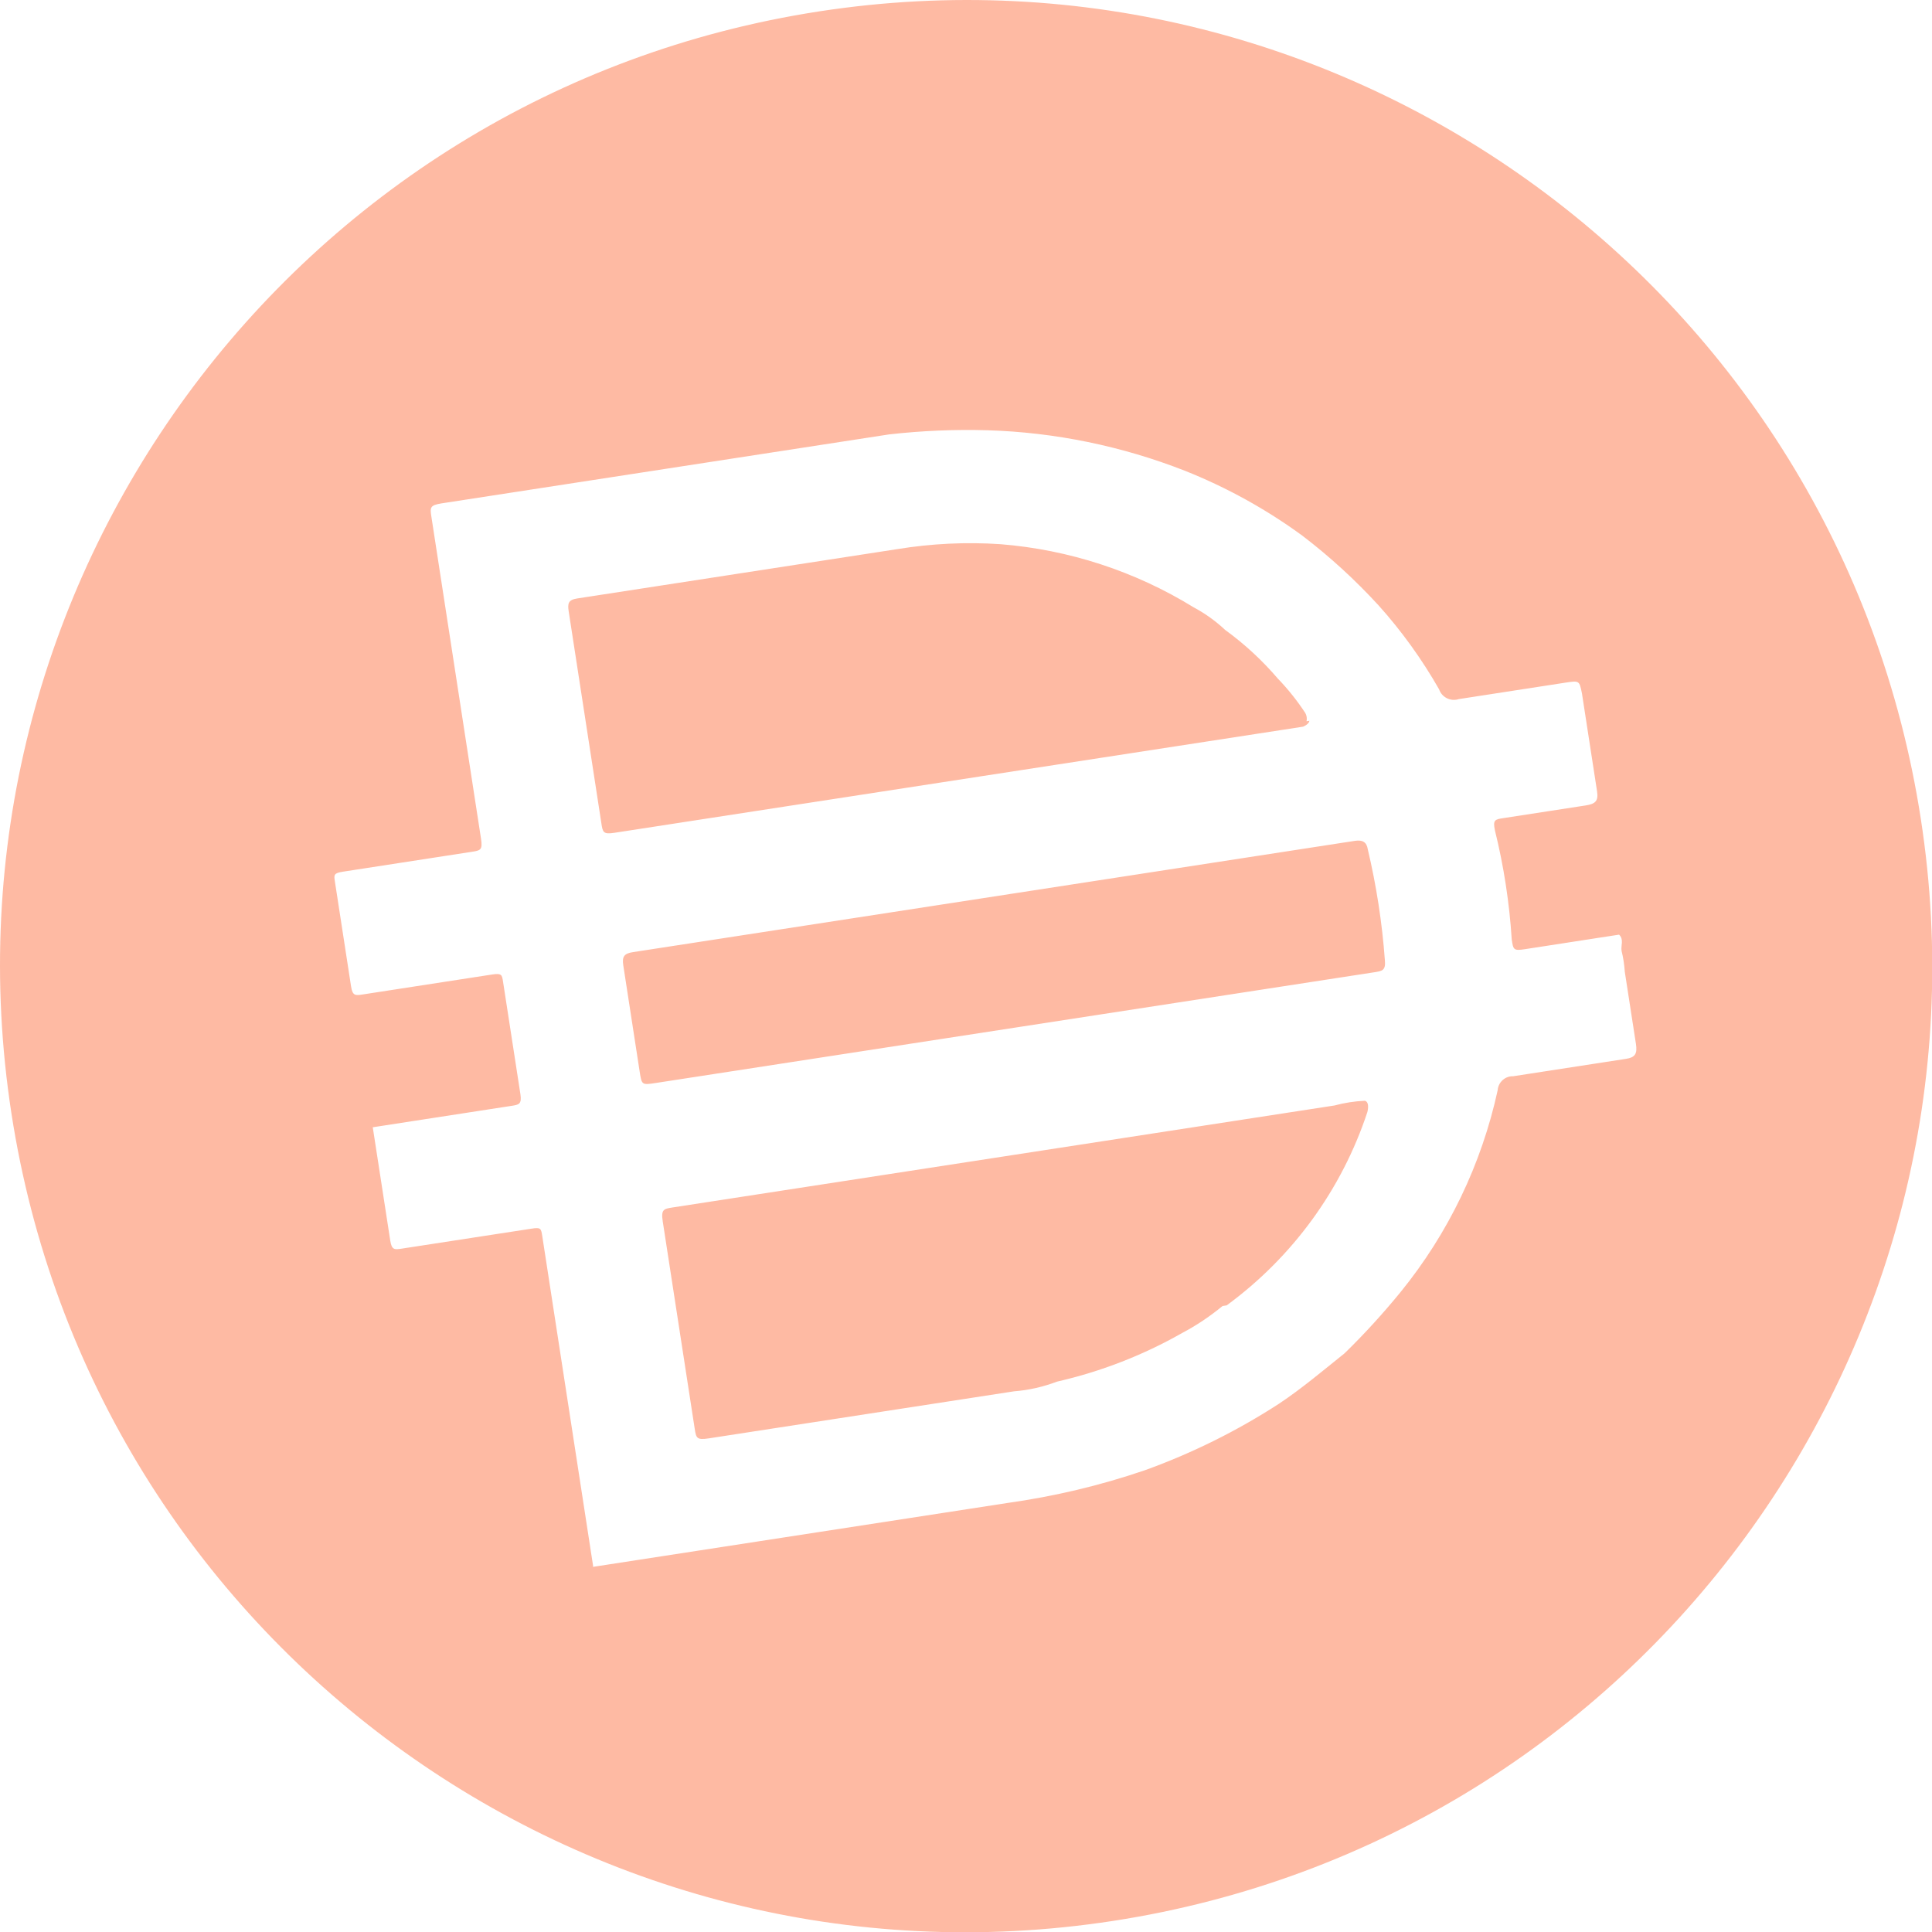 <svg width="53" height="53" viewBox="0 0 53 53" fill="none" xmlns="http://www.w3.org/2000/svg">
<path opacity="0.39" d="M22.467 0.313C36.933 -1.916 50.465 8.004 52.694 22.468C54.924 36.934 45.006 50.465 30.54 52.695C16.076 54.924 2.542 45.005 0.313 30.54C-1.916 16.077 8.003 2.542 22.467 0.313ZM12.113 13.809C11.786 13.86 11.796 13.926 11.836 14.187L13.196 23.011C13.244 23.322 13.177 23.332 12.932 23.369L9.413 23.912C9.152 23.952 9.159 24.001 9.187 24.181L9.631 27.062C9.671 27.323 9.753 27.311 9.949 27.281L13.502 26.733C13.763 26.693 13.771 26.741 13.801 26.938L14.276 30.015C14.318 30.293 14.235 30.306 14.023 30.338L10.226 30.924L10.706 34.034C10.746 34.296 10.827 34.283 11.024 34.253L14.577 33.706C14.838 33.665 14.843 33.697 14.876 33.91L16.271 42.962L16.267 42.966L16.269 42.983L27.629 41.232C28.918 41.051 30.183 40.752 31.412 40.331C32.703 39.865 33.936 39.254 35.086 38.508C35.71 38.093 36.288 37.603 36.885 37.125C37.428 36.596 37.94 36.034 38.419 35.448C39.73 33.837 40.643 31.937 41.085 29.909C41.101 29.687 41.29 29.516 41.512 29.524L44.606 29.047C44.852 29.009 44.92 28.914 44.878 28.636L44.572 26.655C44.56 26.463 44.53 26.271 44.484 26.084C44.461 25.935 44.553 25.77 44.416 25.64L41.831 26.039C41.519 26.087 41.514 26.053 41.471 25.775C41.407 24.764 41.253 23.763 41.01 22.78C40.948 22.488 41.014 22.478 41.243 22.443L43.502 22.095C43.765 22.054 43.852 21.973 43.812 21.712L43.398 19.027C43.326 18.669 43.326 18.669 42.95 18.726L40.02 19.178C39.797 19.252 39.554 19.132 39.478 18.91C39.007 18.084 38.449 17.309 37.813 16.602C37.175 15.907 36.478 15.268 35.727 14.695C34.732 13.967 33.649 13.37 32.502 12.913C30.775 12.237 28.942 11.859 27.087 11.803C26.186 11.777 25.286 11.816 24.39 11.917L12.113 13.809ZM36.61 30.326C36.883 30.252 37.164 30.209 37.447 30.197L37.447 30.198C37.585 30.244 37.51 30.509 37.51 30.509C36.807 32.635 35.458 34.485 33.651 35.81L33.537 35.828C33.194 36.111 32.822 36.361 32.429 36.568C31.355 37.179 30.199 37.627 28.996 37.902C28.617 38.046 28.221 38.137 27.815 38.168L19.433 39.46C19.106 39.51 19.096 39.443 19.056 39.182L18.18 33.501C18.13 33.174 18.212 33.161 18.457 33.123L36.61 30.326ZM37.167 23.067C37.38 23.034 37.491 23.101 37.522 23.298C37.759 24.299 37.916 25.317 37.991 26.342C38.018 26.622 37.918 26.638 37.706 26.671L17.998 29.708C17.605 29.768 17.605 29.768 17.547 29.392L17.098 26.479C17.063 26.25 17.116 26.157 17.361 26.12L37.167 23.067ZM24.621 15.063C25.555 14.911 26.504 14.865 27.449 14.929C29.325 15.079 31.142 15.673 32.744 16.66C33.059 16.828 33.35 17.037 33.61 17.281C34.143 17.668 34.627 18.116 35.056 18.617C35.335 18.906 35.585 19.221 35.807 19.558C35.846 19.626 35.859 19.708 35.842 19.786L35.921 19.774C35.903 19.877 35.745 19.935 35.745 19.935L16.855 22.846C16.544 22.894 16.534 22.828 16.497 22.583L15.601 16.773C15.568 16.559 15.586 16.456 15.831 16.418L24.621 15.063Z" fill="#FB4F14"/>
</svg>
